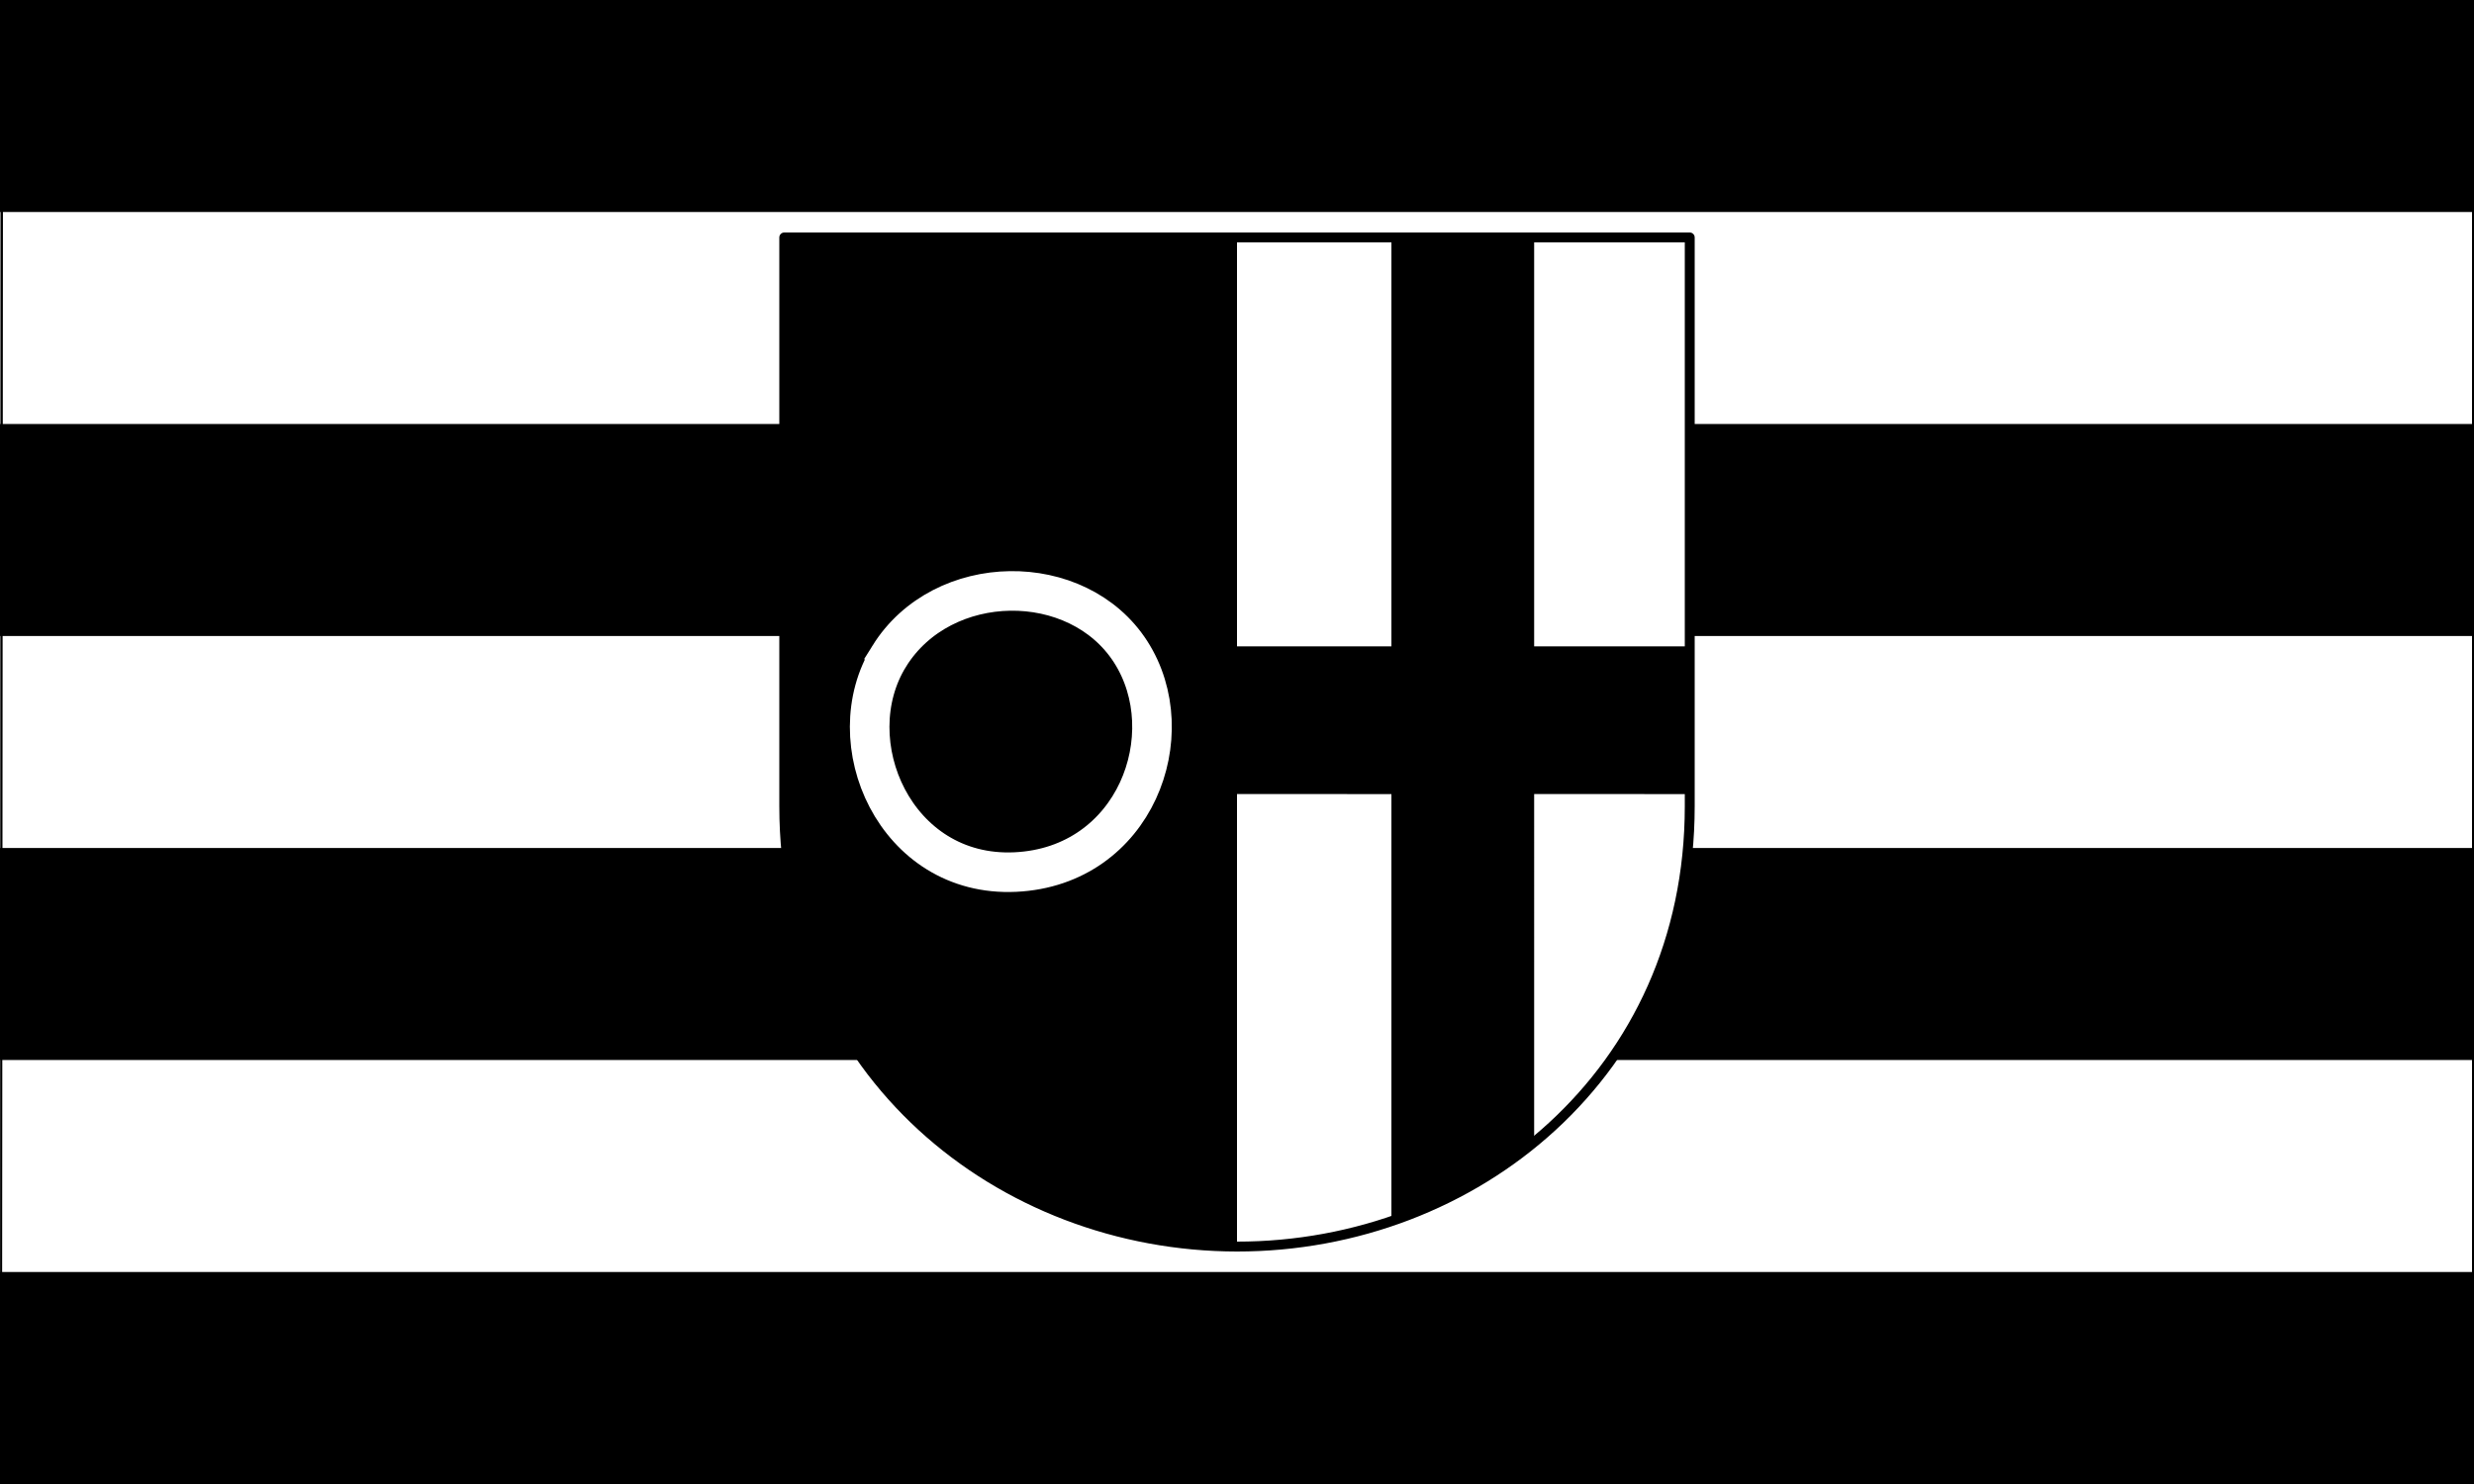 <svg xmlns="http://www.w3.org/2000/svg" width="500" height="300"><rect width="100%" height="100%" fill="#808080" stroke="none"/><path d="M.2 299.8L.428.2H499.8v299.6z" color="#000" fill="#fff" stroke="#000" stroke-width=".4"/><path d="M0 300v-42.857h500V300zM0 214.286v-42.858h500v42.858zM0 128.572V85.714h500v42.858zM0 42.857V0h500v42.857z"/><path d="M158.5 48h183v115c0 53.935-43.65 89.027-91.5 89-47.85-.027-91.5-35.133-91.5-89z" fill-rule="evenodd"/><path d="M179.73 132.631c10.75-17.28 38.048-17.552 48.772-.87 10.723 16.684.961 43.39-23.314 44.531-24.274 1.141-36.206-26.38-25.457-43.66z" fill="none" stroke="#fff" stroke-width="8"/><path d="M250 48.06v203.491" fill="none" stroke="#000"/><path d="M250 48.06l31.209.008v82.594H250zM310.056 48.06l31.209.008v82.594h-31.21zM250 160.521l31.209.008v86.594c-11.118 3.622-21.436 4.843-31.209 4.428zM310.056 160.521l31.209.008v6.594c-1.846 33.773-18.188 50.508-31.21 64z" fill="#fff" fill-rule="evenodd"/><path d="M158.5 48h183v115c0 53.935-43.65 89.027-91.5 89-47.85-.027-91.5-35.133-91.5-89z" fill="none" stroke="#000" stroke-width="2" stroke-linecap="round" stroke-linejoin="round"/></svg>
